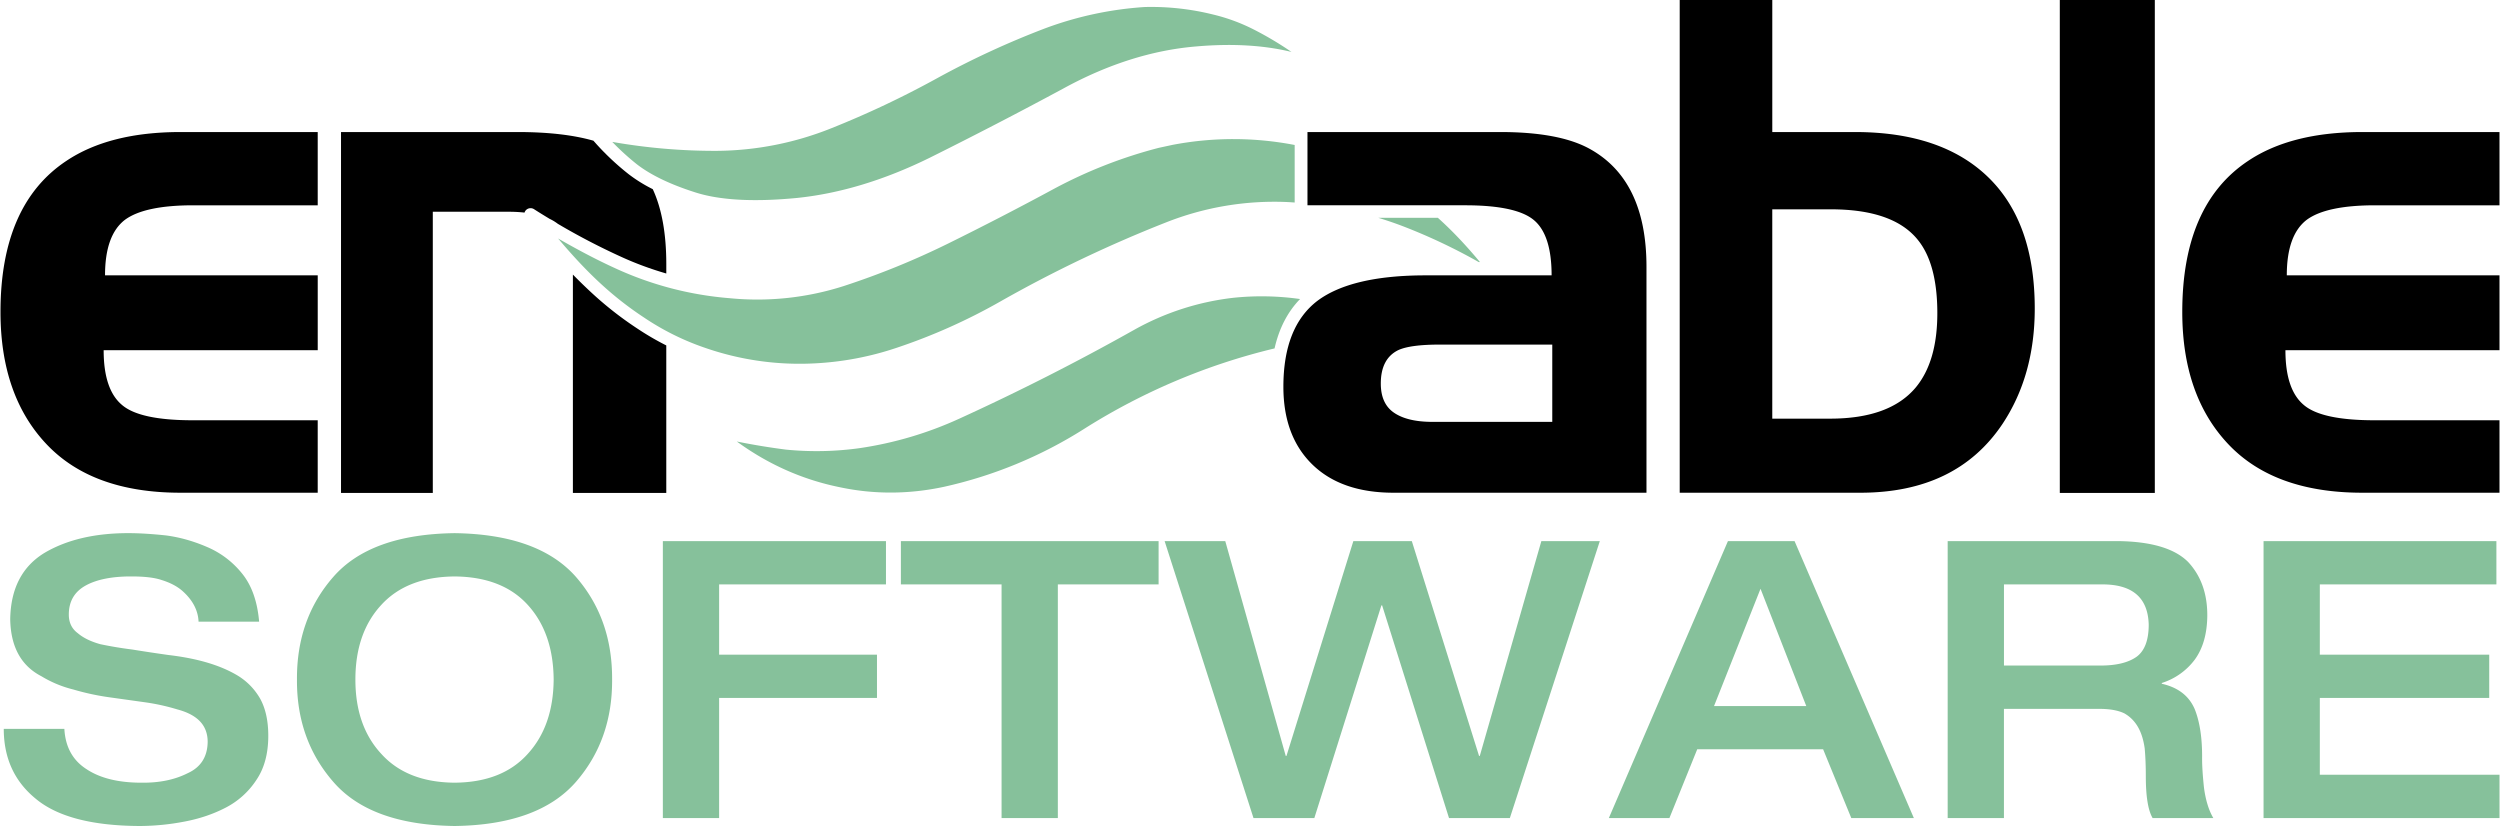 <svg xmlns="http://www.w3.org/2000/svg" width="2500" height="826" viewBox="0 0 175.748 58.09"><path d="M22.309 34.652h-9.644c-4.141 0-7.286-1.141-9.438-3.424C1.075 28.946 0 25.849 0 21.939c0-5.025 1.541-8.565 4.622-10.617 2.021-1.357 4.703-2.036 8.043-2.036h9.644v5.152h-8.746c-2.29 0-3.895.342-4.816 1.025-.931.716-1.395 2.016-1.395 3.901H22.31v5.266H7.255c0 1.843.428 3.125 1.285 3.844.833.721 2.491 1.082 4.974 1.082h8.795v5.096zM44.763 23.09a24.551 24.551 0 0 1-3.238-2.543 37.001 37.001 0 0 1-1.27-1.237v15.358h6.568V24.293a19.269 19.269 0 0 1-2.06-1.203zM115.757 34.652H97.97c-2.45 0-4.354-.662-5.712-1.986-1.357-1.324-2.036-3.146-2.036-5.464 0-2.81.797-4.824 2.393-6.045 1.595-1.194 4.134-1.792 7.615-1.792h8.855c0-1.902-.418-3.199-1.252-3.891-.826-.689-2.435-1.036-4.823-1.036H91.916V9.286h13.558c2.716 0 4.786.38 6.209 1.139 2.716 1.455 4.074 4.234 4.074 8.338v15.889zm-6.625-4.983v-5.435h-7.922c-1.363 0-2.328.128-2.896.383-.828.399-1.241 1.186-1.241 2.358 0 .951.314 1.637.943 2.06.628.423 1.526.634 2.695.634h8.421zM143.063 21.696c0 3.144-.761 5.854-2.279 8.133-2.158 3.215-5.487 4.823-9.987 4.823h-12.703V0h6.511v9.286h5.813c4.062 0 7.186 1.059 9.369 3.175 2.184 2.117 3.276 5.196 3.276 9.235zm-6.851.332c0-2.331-.465-4.059-1.392-5.184-1.154-1.415-3.188-2.123-6.101-2.123h-4.115v14.721h4.067c2.775 0 4.776-.722 6.004-2.17 1.025-1.221 1.537-2.969 1.537-5.244zM151.507 34.668h-6.682V0h6.682v34.668zM175.748 34.652h-9.645c-4.141 0-7.286-1.141-9.438-3.424-2.151-2.282-3.227-5.379-3.227-9.289 0-5.025 1.54-8.565 4.621-10.617 2.021-1.357 4.703-2.036 8.043-2.036h9.645v5.152h-8.746c-2.29 0-3.895.342-4.816 1.025-.931.716-1.396 2.016-1.396 3.901h14.958v5.266h-15.054c0 1.843.428 3.125 1.285 3.844.833.721 2.491 1.082 4.974 1.082h8.795v5.096h.001z"/><path d="M44.186 12.257a18.286 18.286 0 0 1-2.487-2.362c-1.413-.405-3.191-.609-5.343-.609H23.948v25.382h6.455V14.892h5.355c.393 0 .754.022 1.096.059a.435.435 0 0 1 .096-.168.453.453 0 0 1 .575-.07c.359.232.725.454 1.09.676.218.101.407.221.582.352a47.186 47.186 0 0 0 4.447 2.317c1.033.474 2.096.863 3.18 1.177v-.659c0-2.15-.319-3.906-.951-5.272a10.495 10.495 0 0 1-1.687-1.047z"/><path d="M103.962 18.431h.084c-.913-1.097-1.879-2.145-2.961-3.114h-4.19c.59.18 1.175.378 1.754.601a40.185 40.185 0 0 1 5.313 2.513zM90.449 14.207c.189.008.378.023.567.036v-4.047a22.74 22.74 0 0 0-8.608-.004l-.946.204a33.097 33.097 0 0 0-7.357 2.875 224.314 224.314 0 0 1-7.488 3.87 55.762 55.762 0 0 1-7.287 2.967 19.91 19.91 0 0 1-8.077.861 23.713 23.713 0 0 1-7.986-2.088c-1.379-.626-2.727-1.348-4.053-2.11.924 1.094 1.887 2.149 2.925 3.111a23.616 23.616 0 0 0 3.125 2.453 18.15 18.15 0 0 0 4.218 2.103 20.257 20.257 0 0 0 7.752 1.118 21.418 21.418 0 0 0 5.783-1.094 41.007 41.007 0 0 0 7.302-3.261 91.69 91.69 0 0 1 11.643-5.557 20.709 20.709 0 0 1 8.487-1.437zM91.396 21.03a19.285 19.285 0 0 0-4.677-.089 18.572 18.572 0 0 0-6.991 2.256 164.388 164.388 0 0 1-12.292 6.244 25.87 25.87 0 0 1-6.989 2.072 21.899 21.899 0 0 1-5.217.106 48.463 48.463 0 0 1-3.446-.569c2.173 1.586 4.604 2.685 7.28 3.223 2.384.503 4.839.49 7.293-.038a30.933 30.933 0 0 0 9.819-4.052 44.423 44.423 0 0 1 13.425-5.68c.321-1.415.921-2.575 1.795-3.473zM74.775 6.21c3.108-1.699 6.241-2.689 9.311-2.943 2.522-.22 4.768-.089 6.705.386a23.828 23.828 0 0 0-2.628-1.566l-.003-.001a12.915 12.915 0 0 0-2.887-1.066A18.01 18.01 0 0 0 80.47.494a24.62 24.62 0 0 0-7.029 1.508 60.835 60.835 0 0 0-7.583 3.506 66.665 66.665 0 0 1-7.445 3.518 22.048 22.048 0 0 1-8.042 1.583 41.759 41.759 0 0 1-7.347-.63 17.817 17.817 0 0 0 1.72 1.566c.972.756 2.347 1.42 4.091 1.976 1.725.562 4.143.696 7.183.4 3.003-.307 6.138-1.255 9.314-2.818a322.49 322.49 0 0 0 9.443-4.893zM.684 43.548c.034-2.169.85-3.732 2.448-4.688 1.562-.911 3.516-1.366 5.86-1.366.755 0 1.635.054 2.641.16.961.126 1.918.394 2.872.804a6.311 6.311 0 0 1 2.473 1.862c.687.84 1.09 1.974 1.211 3.402H13.93c-.035-.809-.421-1.536-1.159-2.184-.369-.315-.845-.562-1.428-.743-.565-.194-1.32-.256-2.162-.256-1.339 0-2.395.209-3.167.627-.806.437-1.209 1.122-1.209 2.056 0 .562.21.997.631 1.309.386.329.913.587 1.582.773a27.74 27.74 0 0 0 2.24.374c.823.133 1.677.263 2.561.387 1.812.214 3.508.638 4.852 1.441.66.4 1.188.939 1.583 1.615.386.694.579 1.57.579 2.629 0 1.237-.275 2.265-.825 3.083a5.7 5.7 0 0 1-2.19 1.976c-.876.453-1.843.777-2.898.974a16.842 16.842 0 0 1-3.144.307c-3.341-.017-5.767-.65-7.278-1.901C.986 54.966.23 53.322.23 51.257h4.262c.068 1.267.585 2.21 1.55 2.83.956.638 2.244.957 3.864.957 1.257.017 2.342-.205 3.255-.666.922-.417 1.392-1.15 1.409-2.198 0-1.229-.786-1.932-2.14-2.291a15.007 15.007 0 0 0-2.217-.493l-2.566-.359a17.42 17.42 0 0 1-2.526-.547 7.99 7.99 0 0 1-2.243-.932c-1.429-.737-2.16-2.074-2.194-4.01zM31.938 58.09c-3.946-.054-6.791-1.089-8.535-3.108-1.719-1.974-2.571-4.37-2.553-7.189-.018-2.846.833-5.251 2.552-7.217 1.743-2 4.587-3.027 8.53-3.081 3.934.054 6.782 1.081 8.542 3.081 1.71 1.966 2.557 4.371 2.539 7.217.018 2.819-.828 5.216-2.538 7.189-1.759 2.019-4.605 3.055-8.537 3.108zm0-3.046c2.236-.018 3.951-.694 5.146-2.03 1.195-1.308 1.801-3.049 1.819-5.222-.018-2.189-.624-3.938-1.819-5.248-1.195-1.317-2.911-1.985-5.146-2.004-2.236.019-3.956.687-5.16 2.004-1.212 1.31-1.819 3.059-1.819 5.248 0 2.173.606 3.914 1.819 5.222 1.204 1.336 2.924 2.013 5.16 2.03zM46.582 38.054h15.691V41.1H50.539v4.942h11.102v3.042H50.539v8.448h-3.957V38.054zM70.403 41.1h-7.081v-3.046h18.124V41.1H74.36v16.432h-3.957V41.1zM81.87 38.054h4.264l4.254 15.109h.05l4.704-15.109h4.112l4.729 15.109h.051l4.33-15.109h4.111l-6.327 19.478h-4.278l-4.704-14.957h-.052l-4.716 14.957H88.12l-6.25-19.478zM121.486 38.054h4.685l8.39 19.478h-4.4l-1.981-4.837h-8.854l-1.956 4.837h-4.26l8.376-19.478zm5.509 11.6l-3.218-8.248-3.269 8.248h6.487zM136.94 38.054h11.906c2.374.018 4.041.507 5.001 1.465.917.986 1.367 2.261 1.35 3.824-.018 1.252-.312 2.269-.884 3.051a4.634 4.634 0 0 1-2.316 1.639v.053c1.145.258 1.916.853 2.316 1.786.362.905.535 2.068.519 3.489 0 .507.043 1.178.13 2.012.104.815.319 1.584.661 2.159h-4.271c-.318-.542-.478-1.522-.478-2.941 0-.709-.026-1.357-.077-1.943-.157-1.156-.592-1.997-1.427-2.476-.438-.213-1.024-.319-1.762-.319h-6.712v7.68h-3.957V38.054h.001zm10.77 8.751c1.105 0 1.949-.209 2.532-.629.558-.42.836-1.17.836-2.25-.052-1.919-1.174-2.86-3.367-2.826h-6.813v5.705h6.812zM159.154 38.054h16.375V41.1h-12.418v4.942h11.914v3.042h-11.914v5.401h12.637v3.047h-16.594V38.054z" fill="#86c19b"/></svg>
